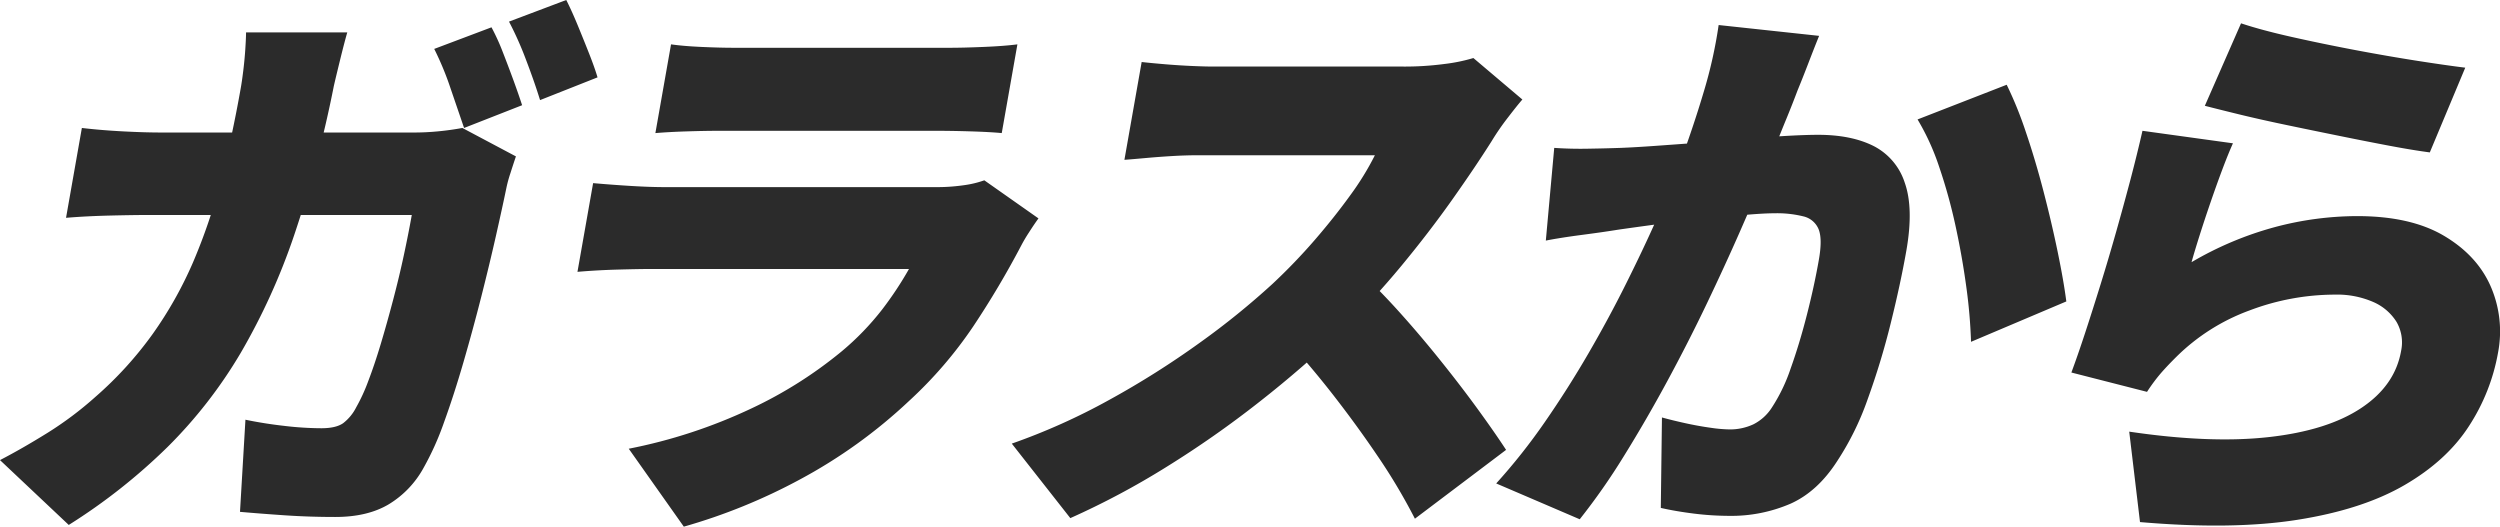 <svg xmlns="http://www.w3.org/2000/svg" width="726.425" height="153.028"><g fill="#2b2b2b"><path d="M100.905 9.422q-.854 2.971-2.033 7.767t-1.864 7.767a344 344 0 0 1-11.533 43.379 186.5 186.5 0 0 1-15.534 34.208 135.7 135.7 0 0 1-21.263 27.348 169.8 169.8 0 0 1-28.7 22.641L0 133.691q6.366-3.3 13.692-7.845a101 101 0 0 0 14-10.495 107 107 0 0 0 16.7-18.344 113.8 113.8 0 0 0 11.675-20.736 165 165 0 0 0 8.049-23.635q3.304-12.645 5.865-27.185.326-1.818.7-4.874t.586-6.116c.135-2.037.217-3.718.23-5.039Zm49.008 36.024a237 237 0 0 0-1.6 4.874 37 37 0 0 0-1.156 4.218q-1.16 5.617-3.045 13.961t-4.3 17.849q-2.417 9.5-5.152 18.922t-5.638 17.432a82.4 82.4 0 0 1-5.982 13.305 28.14 28.14 0 0 1-10.03 10.495q-6.2 3.721-15.612 3.714-7.6 0-14.787-.491t-12.875-.995l1.581-26.772q5.571 1.16 11.494 1.816a94 94 0 0 0 10.543.66q4.294 0 6.377-1.486a13.5 13.5 0 0 0 3.788-4.626 51.5 51.5 0 0 0 3.488-7.6q1.837-4.789 3.645-10.825t3.549-12.641q1.746-6.607 3.115-12.971t2.337-11.815H42.636q-3.805 0-10.69.165t-12.758.656l4.6-26.107q5.669.665 12.054.995t11.016.326H120.4c2.094 0 4.344-.1 6.755-.326s4.8-.552 7.2-.995Zm-7.1-37.51a63 63 0 0 1 3.275 7.181q1.648 4.222 3.158 8.349c1 2.758 1.824 5.122 2.467 7.107l-16.863 6.611q-1.746-5.121-3.979-11.646a87 87 0 0 0-4.7-11.325ZM164.541 0q1.59 3.141 3.327 7.354t3.332 8.267c1.064 2.7 1.872 4.982 2.424 6.859l-16.7 6.607q-1.57-5.122-4.057-11.65A97 97 0 0 0 147.9 6.281ZM301.747 63.46q-1.316 1.811-2.793 4.131a44 44 0 0 0-2.241 3.8 261 261 0 0 1-13.875 23.383 121.6 121.6 0 0 1-18.7 21.733 148.7 148.7 0 0 1-31.7 22.806 167 167 0 0 1-33.742 13.715l-16-22.641a151.4 151.4 0 0 0 35.7-11.733 124 124 0 0 0 26.133-16.529 78.6 78.6 0 0 0 11.824-12.228 102 102 0 0 0 7.771-11.737h-75.198q-3.141 0-9.287.169t-11.846.66l4.548-25.777q5.688.5 11.168.83t9.613.33h78.66a54.5 54.5 0 0 0 8.449-.578 29 29 0 0 0 5.782-1.4ZM194.982 12.888c2.259.326 5.156.578 8.714.743s6.755.252 9.622.252h62.631q3.968 0 9.961-.252t9.717-.743l-4.548 25.781q-3.414-.326-9.17-.5t-10.543-.164h-62.3q-4.138 0-9.452.169t-9.179.5ZM442.356 28.917c-.969 1.1-2.385 2.871-4.24 5.287a72 72 0 0 0-4.67 6.777q-4.8 7.6-11.524 17.1t-14.8 19.257a239 239 0 0 1-16.872 18.344 320 320 0 0 1-24.287 21.068 296 296 0 0 1-27.145 19 230 230 0 0 1-27.814 14.8l-17.007-21.65a184 184 0 0 0 28.357-12.728 254 254 0 0 0 26.411-16.689 225 225 0 0 0 21.012-17.02 167 167 0 0 0 12.244-12.726q5.71-6.607 10.31-12.972a81.6 81.6 0 0 0 7.172-11.655H348.11q-3.642 0-7.728.248t-7.706.582q-3.61.332-5.956.5l5.013-28.422c1.946.222 4.244.434 6.907.66s5.274.387 7.845.5 4.626.165 6.173.165h55.194a88 88 0 0 0 11.785-.743 49.5 49.5 0 0 0 8.484-1.738Zm-47.035 50.242q5.4 4.959 11.481 11.729t11.968 14.131q5.9 7.356 10.816 14.131t8.036 11.568l-26.494 20a169 169 0 0 0-10.643-17.927q-6.086-9.011-13.027-17.932t-14.437-17.025ZM528.579 10.417q-1.466 3.629-3.149 8.01t-3.119 7.854q-1.551 4.131-3.288 8.345t-3.245 8.093q-1.518 3.89-3.006 7.689-2.906 7.1-7.189 16.854t-9.648 20.986q-5.376 11.24-11.5 22.558t-12.589 21.733a188 188 0 0 1-12.823 18.344l-24.27-10.408a173 173 0 0 0 14.135-17.849q6.757-9.754 12.7-20t10.921-20.243q4.991-10 8.814-18.592t6.26-14.869q4.411-11.9 7.472-22.232a133 133 0 0 0 4.331-19.417ZM451.613 42.97q4.73.327 9.544.243c4.814-.084 6.468-.135 9.791-.243q4.157-.163 10.017-.582t12.389-.9q6.535-.5 13.162-1.077t12.306-.908q5.675-.326 9.478-.33 9.585 0 16.042 3.219a18.19 18.19 0 0 1 9.109 10.664q2.652 7.428.469 19.826-1.688 9.585-4.539 21.072a219 219 0 0 1-6.7 22.063 82 82 0 0 1-8.77 17.845q-5.7 8.927-13.6 12.48a43.4 43.4 0 0 1-17.98 3.549 84 84 0 0 1-10.13-.656q-5.337-.671-9.622-1.651l.334-26.281q2.991.827 6.733 1.651t7.285 1.321a42 42 0 0 0 5.53.5 16.05 16.05 0 0 0 7.042-1.49 13.66 13.66 0 0 0 5.308-4.8 49.5 49.5 0 0 0 5.465-11.316q2.58-7.194 4.735-15.621t3.488-16.025q1.082-6.118-.074-8.931a6.3 6.3 0 0 0-4.392-3.714 31.7 31.7 0 0 0-8.349-.908q-3.466 0-9.687.573t-13.288 1.325q-7.076.736-13.166 1.568t-9.487 1.325q-4.079.665-10.343 1.486t-10.542 1.66Zm131.473-18.344a111 111 0 0 1 5.585 13.801q2.776 8.177 5.135 17.267t4.1 17.519q1.74 8.432 2.506 14.374L572.724 99.32a152 152 0 0 0-1.386-16.025q-1.186-8.764-3.145-17.771a154 154 0 0 0-4.748-17.1 69.4 69.4 0 0 0-6.26-13.718ZM648.829 41.64q-1.349 2.978-3.058 7.524t-3.41 9.5q-1.707 4.959-3.175 9.583t-2.393 7.936a98.3 98.3 0 0 1 24.1-10.165 93.5 93.5 0 0 1 24.036-3.223q15.527 0 25.182 5.7t13.606 14.712a32.76 32.76 0 0 1 2.142 19.248 57.4 57.4 0 0 1-8.484 21.4q-6.47 10-18.714 17.106t-31.111 10.078q-18.863 2.978-45.729.66l-3.132-26.277q23.51 3.485 40.54 1.585t26.85-8.436q9.833-6.522 11.607-16.6a11.9 11.9 0 0 0-1.325-8.432 15 15 0 0 0-6.746-5.782 26.3 26.3 0 0 0-11.19-2.15 70.3 70.3 0 0 0-24.86 4.626 59 59 0 0 0-21.116 13.388q-3 2.971-4.887 5.2a51 51 0 0 0-3.7 5.039l-21.98-5.617q1.9-5.121 4.04-11.65t4.444-13.961q2.307-7.441 4.483-15.126t4.188-15.282q1.994-7.6 3.5-14.218Zm2.35-34.864q5.93 1.981 14.752 3.962t18.418 3.805q9.6 1.811 18.119 3.141t13.861 1.98l-10.3 24.621q-5-.658-11.959-1.976t-14.7-2.9q-7.741-1.57-15.225-3.136t-13.592-3.058q-6.1-1.492-9.891-2.476Z"/></g></svg>